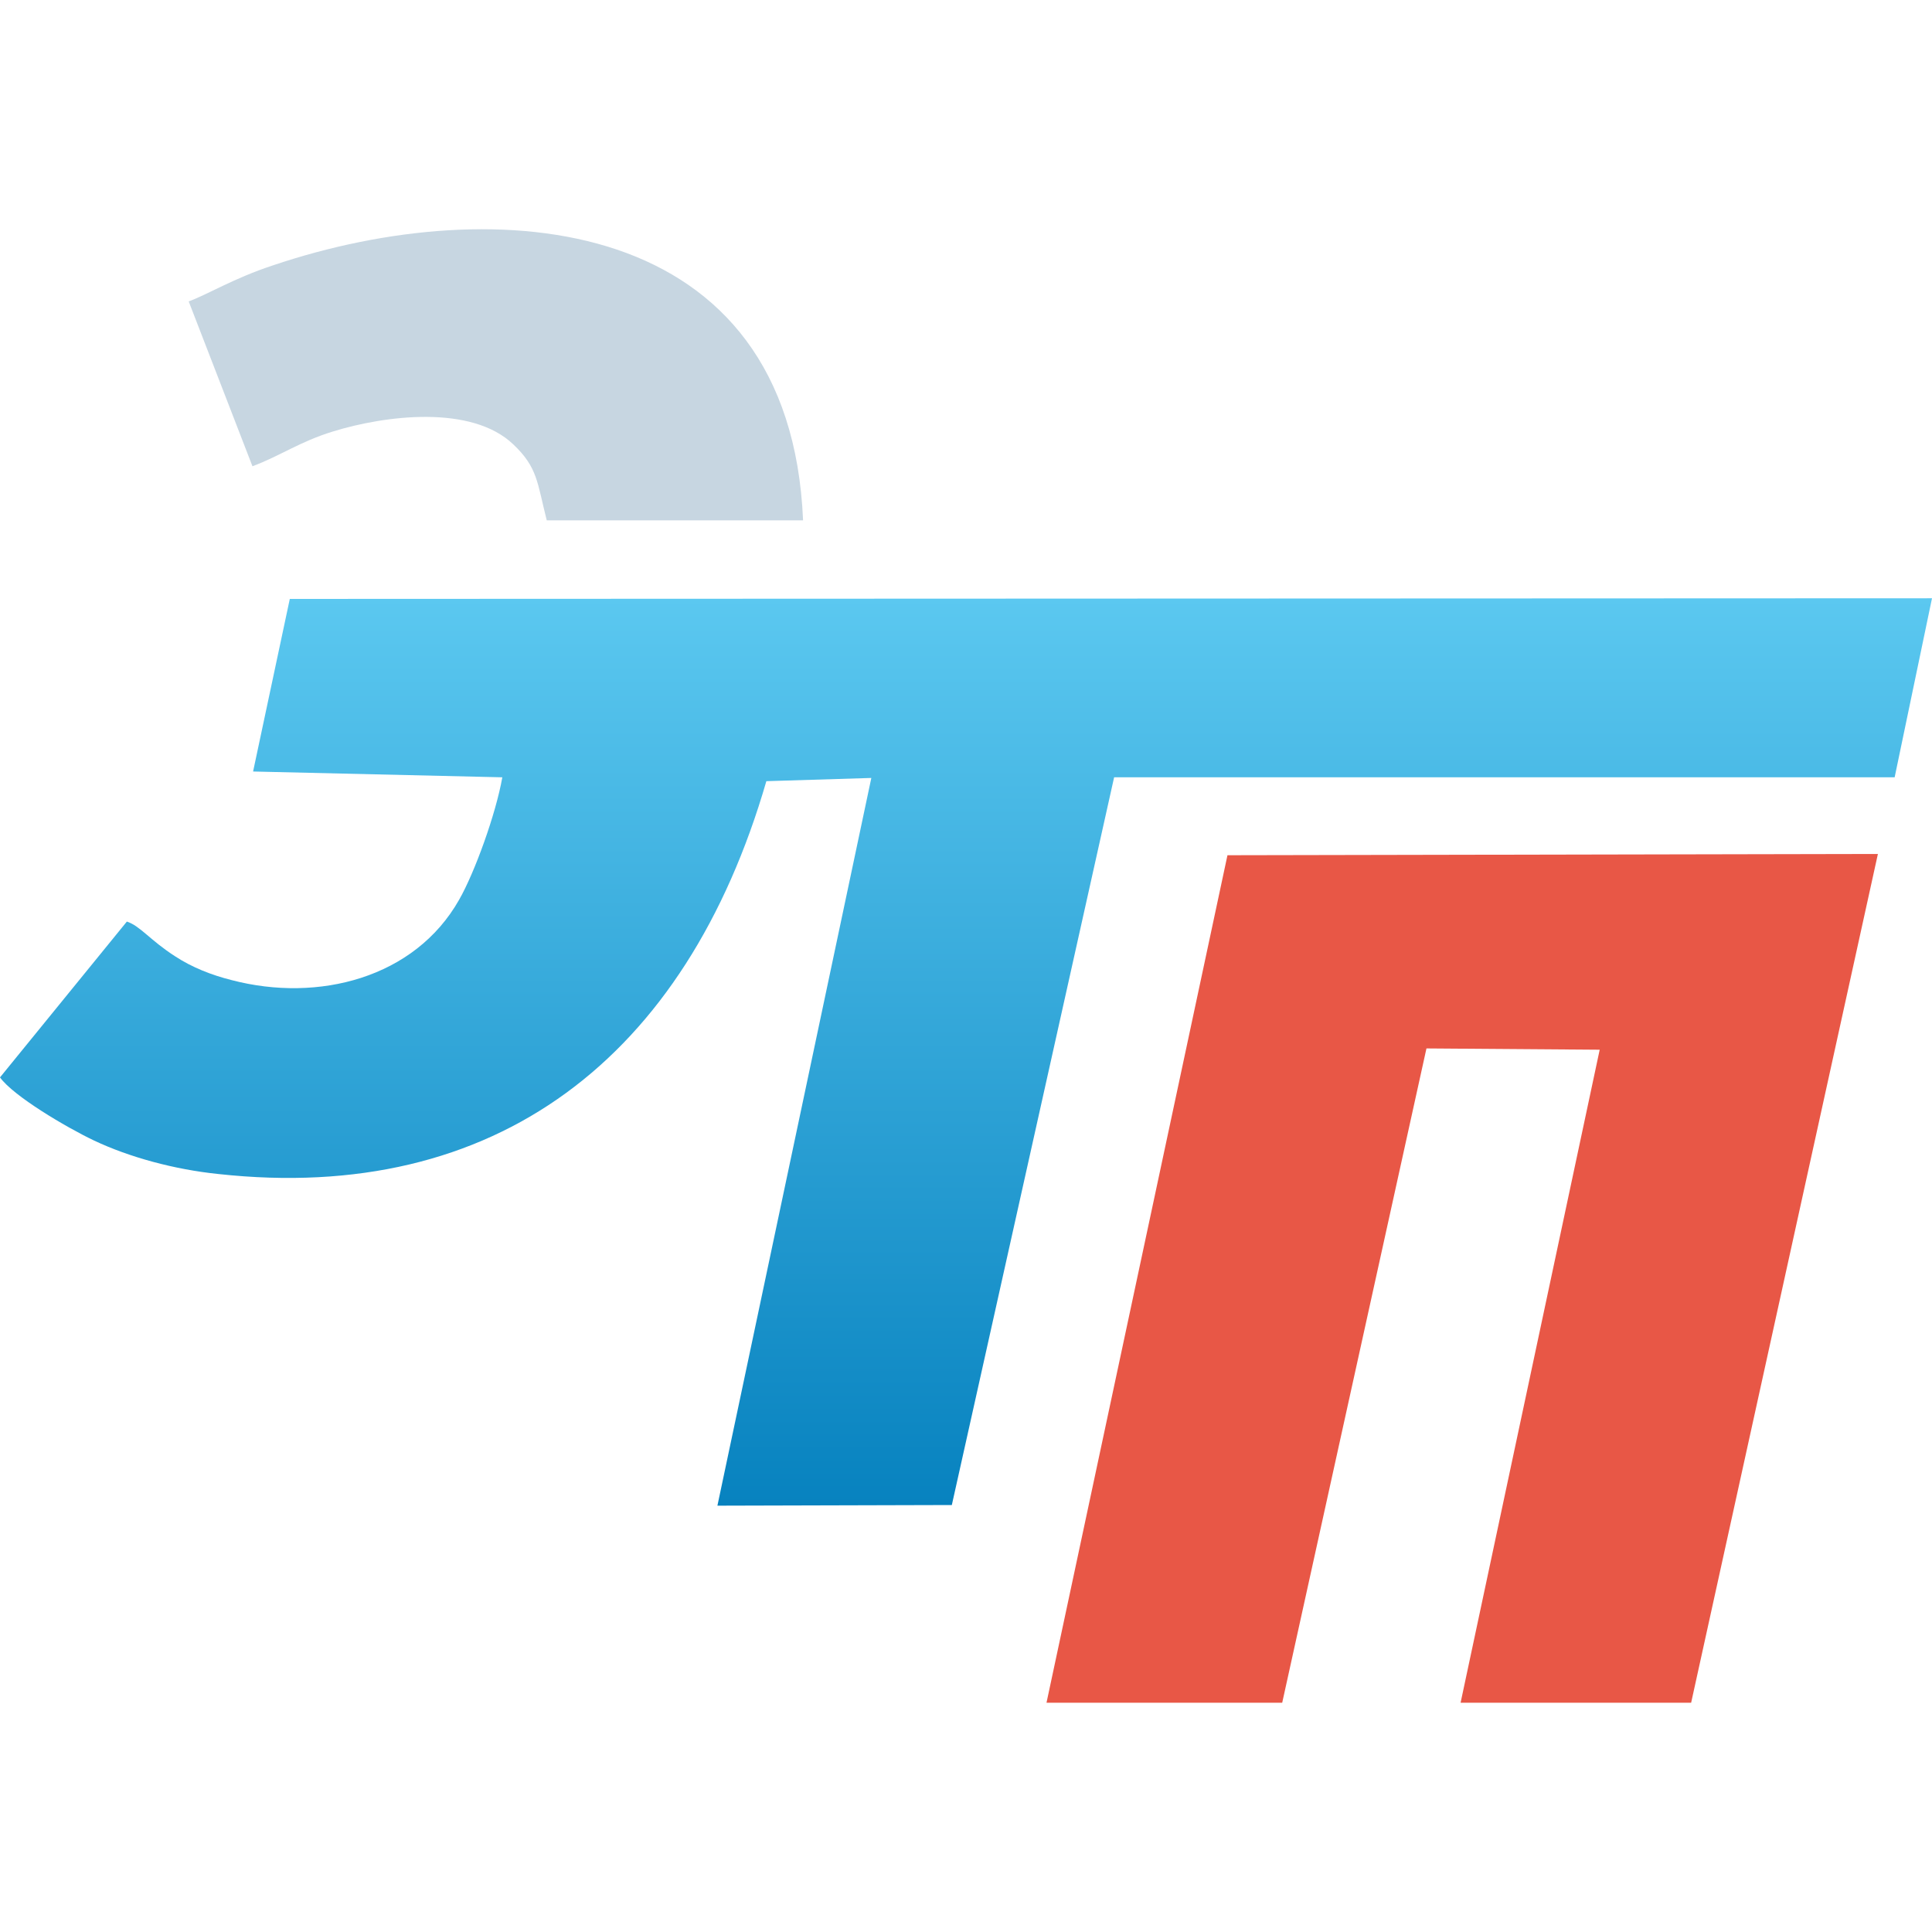 <?xml version="1.0" encoding="UTF-8"?>
<!DOCTYPE svg PUBLIC "-//W3C//DTD SVG 1.1//EN" "http://www.w3.org/Graphics/SVG/1.1/DTD/svg11.dtd">
<!-- Creator: CorelDRAW -->
<svg xmlns="http://www.w3.org/2000/svg" xml:space="preserve" width="30px" height="30px" version="1.1" style="shape-rendering:geometricPrecision; text-rendering:geometricPrecision; image-rendering:optimizeQuality; fill-rule:evenodd; clip-rule:evenodd"
viewBox="0 0 30 30"
 xmlns:xlink="http://www.w3.org/1999/xlink"
 xmlns:xodm="http://www.corel.com/coreldraw/odm/2003">
 <defs>
  <style type="text/css">
   <![CDATA[
    .fil1 {fill:#C7D6E1}
    .fil0 {fill:#E85746}
    .fil2 {fill:url(#id0)}
   ]]>
  </style>
  <linearGradient id="id0" gradientUnits="userSpaceOnUse" x1="15" y1="23.38" x2="15" y2="9.29">
   <stop offset="0" style="stop-opacity:1; stop-color:#0782BF"/>
   <stop offset="1" style="stop-opacity:1; stop-color:#5BC8F0"/>
  </linearGradient>
 </defs>
 <g id="Слой_x0020_1">
  <g id="_1998816786928">
   <polygon class="fil0" points="26.26,26.44 29.16,13.26 19.06,13.28 16.25,26.44 19.91,26.44 22.15,16.28 24.84,16.3 22.68,26.44 "/>
   <path class="fil1" d="M3.92 7.24c0.43,-0.16 0.73,-0.38 1.25,-0.54 0.81,-0.25 2.15,-0.42 2.8,0.2 0.38,0.36 0.37,0.59 0.52,1.18l3.98 0c-0.2,-4.76 -4.76,-5.13 -8.23,-3.96 -0.61,0.2 -1.03,0.46 -1.31,0.56l0.99 2.56z"/>
   <path class="fil2" d="M11.14 23.38l3.64 -0.01 2.52 -11.3 12.12 0 0.58 -2.78 -25.5 0.01 -0.57 2.68 3.87 0.09c-0.1,0.57 -0.43,1.48 -0.67,1.9 -0.69,1.22 -2.19,1.6 -3.53,1.25 -0.32,-0.08 -0.62,-0.2 -0.88,-0.37 -0.39,-0.25 -0.54,-0.47 -0.75,-0.54l-1.97 2.42c0.21,0.29 1.02,0.77 1.46,0.98 0.55,0.26 1.25,0.45 1.93,0.52 4.3,0.47 7.26,-1.79 8.51,-6.1l1.63 -0.05 -2.39 11.3z"/>
  </g>
 </g>
</svg>
